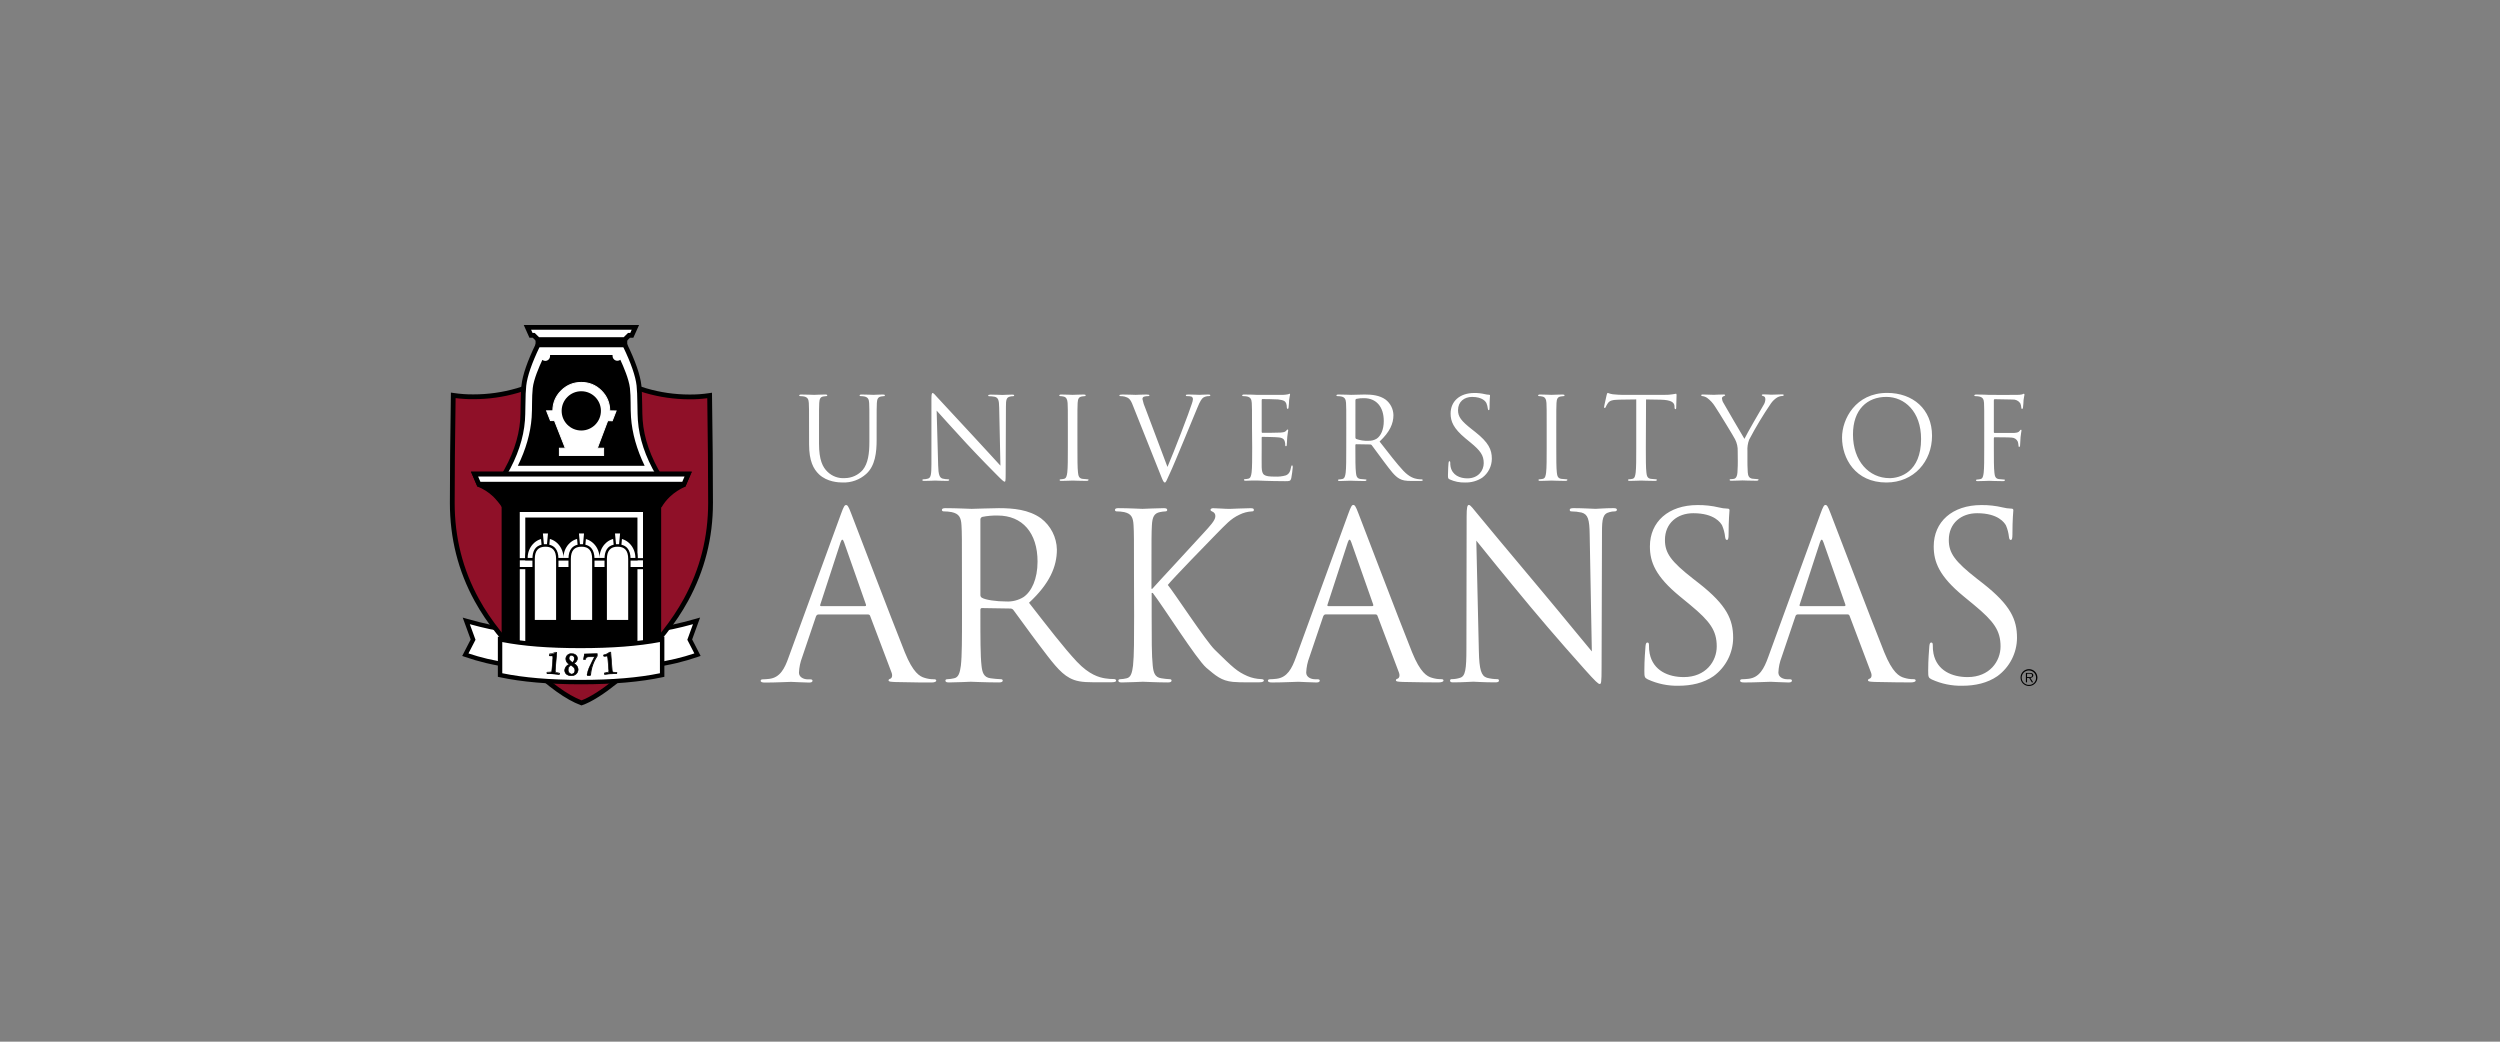 <svg fill="none" height="100" viewBox="0 0 240 100" width="240" xmlns="http://www.w3.org/2000/svg" xmlns:xlink="http://www.w3.org/1999/xlink"><rect x="0" y="0" width="240" height="100" fill="#808080" stroke="none"/><clipPath id="a"><rect height="100" rx="8" width="240"/></clipPath><clipPath id="b"><path d="m40.018 29.796h159.965v40.408h-159.965z"/></clipPath><g clip-path="url(#a)"><g clip-path="url(#b)"><path d="m80.734 49.338c.265-.731.353-.854.487-.854.134 0 .231.111.487.796.332.84 3.805 9.976 5.154 13.34.796 1.968 1.437 2.323 1.903 2.455.286.091.584.136.884.134.134 0 .231.021.231.132 0 .111-.198.178-.443.178-.332 0-1.947 0-3.472-.044-.42-.023-.664-.023-.664-.155 0-.09.067-.134.155-.157.134-.044.265-.242.134-.595l-2.058-5.443c-.027-.085-.109-.14-.198-.134h-4.767c-.111 0-.175.067-.231.178l-1.327 3.922c-.183.474-.287.976-.309 1.484 0 .441.461.641.84.641h.231c.155 0 .231.044.231.132 0 .134-.134.178-.332.178-.531 0-1.481-.067-1.726-.067-.245 0-1.46.067-2.499.067-.288 0-.42-.044-.42-.178 0-.088.088-.132.198-.132.155 0 .461-.023.641-.046 1.017-.132 1.46-.971 1.846-2.076zm2.307 8.848c.111 0 .111-.067.088-.155l-2.1-5.973q-.166-.498-.332 0l-1.947 5.973c-.044.111 0 .155.067.155zm9.305-2.986c0-3.461 0-4.072-.044-4.778-.044-.754-.231-1.107-.951-1.262-.248-.045-.5-.067-.752-.067-.088 0-.178-.044-.178-.132 0-.134.111-.178.355-.178.994 0 2.388.067 2.499.067.244 0 1.924-.067 2.612-.067 1.384 0 2.875.134 4.047.974.94.714 1.503 1.819 1.527 2.999 0 1.636-.692 3.274-2.676 5.11 1.813 2.323 3.318 4.291 4.601 5.662 1.195 1.262 2.146 1.504 2.699 1.594.285.046.574.068.863.067.111 0 .198.065.198.132 0 .134-.132.178-.531.178h-1.571c-1.239 0-1.79-.111-2.367-.42-.951-.51-1.726-1.594-2.986-3.253-.923-1.216-1.97-2.699-2.411-3.274-.071-.086-.177-.136-.288-.134l-2.72-.044c-.111 0-.155.067-.155.178v.544c0 2.125 0 3.871.108 4.801.067.641.201 1.128.863 1.216.331.047.663.077.997.09.132 0 .178.065.178.132 0 .111-.111.178-.355.178-1.216 0-2.609-.067-2.72-.067-.023 0-1.417.067-2.076.067-.242 0-.353-.044-.353-.178 0-.067.044-.132.178-.132.223-.008.445-.038.662-.09.443-.088.554-.575.644-1.216.108-.923.108-2.676.108-4.801zm1.772 1.924c-.004.111.056.214.155.265.332.198 1.35.353 2.321.353.584.032 1.163-.115 1.661-.42.773-.531 1.35-1.726 1.35-3.408 0-2.769-1.46-4.423-3.828-4.423-.498-.011-.995.034-1.484.132-.111.04-.182.148-.175.265zm14.745-1.924c0-3.461 0-4.072-.042-4.778-.042-.754-.21-1.107-.904-1.262-.236-.045-.475-.067-.715-.067-.083 0-.166-.044-.166-.132 0-.134.104-.178.335-.178.946 0 2.187.067 2.307.067.189 0 1.41-.067 2.039-.067.231 0 .337.044.337.178 0 .088-.085.132-.168.132-.177.007-.353.029-.526.067-.568.111-.736.487-.777 1.262-.042.706-.042 1.327-.042 4.778v1.327h.078c.358-.42 4.153-4.492 4.919-5.353.588-.644 1.135-1.218 1.135-1.594.025-.199-.088-.389-.275-.461-.104-.044-.189-.09-.189-.178 0-.088.106-.154.254-.154.42 0 1.071.067 1.576.067.104 0 1.49-.067 2.016-.067.231 0 .316.044.316.154 0 .111-.042.155-.21.155-.406.023-.804.129-1.167.311-.863.399-1.324.953-2.27 1.903-.526.531-4.183 4.291-4.614 4.845.547.641 3.655 5.396 4.517 6.229 1.765 1.726 2.123 2.076 3.131 2.522.414.174.855.271 1.304.288.148 0 .272.044.272.132 0 .088-.104.178-.461.178h-1.073c-.588 0-.987 0-1.449-.044-1.114-.111-1.64-.598-2.538-1.35-.946-.819-4.139-5.886-5.15-7.191h-.104v2.178c0 2.125 0 3.871.104 4.801.065.641.189 1.128.821 1.216.271.046.544.076.819.09.127 0 .168.065.168.132 0 .111-.106.178-.337.178-1.029 0-2.249-.067-2.418-.067s-1.384.067-2.016.067c-.231 0-.337-.044-.337-.178 0-.067.042-.132.168-.132.212-.008.424-.038.63-.09.422-.088.526-.575.611-1.216.104-.923.104-2.676.104-4.801zm20.566-5.862c.265-.731.353-.863.487-.863.134 0 .231.111.487.796.332.84 3.804 9.976 5.154 13.34.796 1.968 1.437 2.323 1.903 2.455.286.091.584.136.884.134.134 0 .231.021.231.132 0 .111-.198.178-.443.178-.332 0-1.947 0-3.461-.044-.42-.023-.664-.023-.664-.155 0-.09.067-.134.155-.157.134-.044.265-.242.134-.595l-2.058-5.443c-.027-.085-.109-.14-.198-.134h-4.778c-.111 0-.175.067-.231.178l-1.327 3.922c-.183.474-.287.976-.309 1.484 0 .441.461.641.84.641h.231c.155 0 .231.044.231.132 0 .134-.132.178-.332.178-.531 0-1.481-.067-1.726-.067-.244 0-1.46.067-2.499.067-.288 0-.42-.044-.42-.178 0-.088.088-.132.198-.132.155 0 .461-.023.641-.046 1.017-.132 1.46-.971 1.857-2.076zm2.307 8.848c.111 0 .111-.067.09-.155l-2.102-5.973q-.166-.498-.332 0l-1.947 5.973c-.044.111 0 .155.067.155zm26.454 7.035c-.309-.155-.332-.231-.332-.84 0-1.105.088-1.991.111-2.346.023-.231.067-.353.178-.353.111 0 .155.067.155.245-.007.274.016.548.067.817.332 1.638 1.79 2.256 3.274 2.256 2.123 0 3.163-1.525 3.163-2.942 0-1.527-.641-2.411-2.538-3.982l-1.001-.824c-2.346-1.924-2.877-3.295-2.877-4.799 0-2.353 1.77-3.968 4.58-3.968.693-.007 1.384.071 2.058.231.253.064.512.1.773.108.178 0 .231.046.231.157 0 .111-.088.84-.088 2.344 0 .353-.044.51-.155.51-.111 0-.155-.111-.178-.288-.04-.381-.137-.753-.288-1.105-.132-.245-.729-1.174-2.769-1.174-1.527 0-2.72.953-2.72 2.568 0 1.26.575 2.056 2.697 3.717l.621.484c2.609 2.058 3.23 3.431 3.23 5.2-.009 1.452-.707 2.814-1.88 3.671-.953.664-2.146.923-3.341.923-1.023.026-2.039-.182-2.969-.609zm16.567-15.883c.266-.731.356-.863.487-.863.132 0 .231.111.487.796.332.84 3.805 9.976 5.154 13.34.798 1.968 1.44 2.323 1.904 2.455.286.091.585.136.886.134.131 0 .23.021.23.132 0 .111-.198.178-.44.178-.333 0-1.948 0-3.475-.044-.42-.023-.662-.023-.662-.155 0-.09.064-.134.154-.157.132-.044.266-.242.132-.595l-2.056-5.443c-.029-.085-.111-.14-.2-.134h-4.765c-.109-.003-.206.071-.231.178l-1.327 3.922c-.184.474-.29.975-.311 1.484 0 .441.461.641.84.641h.231c.157 0 .231.044.231.132 0 .134-.132.178-.33.178-.533 0-1.484-.067-1.726-.067-.242 0-1.46.067-2.501.067-.288 0-.42-.044-.42-.178 0-.088.088-.132.198-.132.214-.005.428-.02.641-.046 1.017-.132 1.46-.971 1.859-2.076zm2.308 8.848c.108 0 .108-.067.087-.155l-2.102-5.973q-.166-.498-.332 0l-1.947 5.973c-.044.111 0 .155.067.155zm8.372 7.035c-.309-.155-.332-.231-.332-.84 0-1.105.09-1.991.111-2.346.023-.231.067-.353.177-.353.111 0 .155.067.155.245-.007.274.016.548.067.817.332 1.638 1.79 2.256 3.274 2.256 2.122 0 3.163-1.525 3.163-2.942 0-1.527-.642-2.411-2.538-3.982l-1.001-.824c-2.347-1.924-2.877-3.295-2.877-4.799 0-2.353 1.769-3.968 4.579-3.968.693-.007 1.384.071 2.058.231.254.064.514.1.776.108.175 0 .23.046.23.157 0 .111-.087.84-.087 2.344 0 .353-.044.51-.155.51s-.155-.111-.178-.288c-.04-.381-.136-.753-.286-1.105-.134-.245-.731-1.174-2.768-1.174-1.528 0-2.72.953-2.72 2.568 0 1.26.574 2.056 2.697 3.717l.62.484c2.61 2.058 3.23 3.431 3.23 5.2-.009 1.452-.707 2.814-1.88 3.671-.953.664-2.146.923-3.341.923-1.025.027-2.042-.181-2.974-.609zm-43.467-2.723c.039 1.816.231 2.39.775 2.568.325.086.66.131.997.132.099 0 .159.044.159.134 0 .132-.12.175-.358.175-1.135 0-1.931-.065-2.111-.065-.18 0-1.015.065-1.91.065-.201 0-.318-.021-.318-.175 0-.09.06-.134.159-.134.277 0.0.552-.044.814-.132.498-.157.598-.798.598-2.81l.021-12.676c0-.863.06-1.107.219-1.107s.498.487.692.708c.298.376 3.265 3.938 6.331 7.588 1.97 2.344 4.153 5.043 4.778 5.768l-.208-11.231c-.021-1.44-.159-1.927-.777-2.102-.321-.071-.648-.108-.976-.111-.139 0-.159-.067-.159-.155 0-.134.159-.157.399-.157.895 0 1.846.067 2.076.067s.877-.067 1.693-.067c.219 0 .358.023.358.157 0 .088-.078.155-.219.155-.162-.002-.323.02-.477.067-.658.155-.736.641-.736 1.968l-.039 12.964c0 1.458-.042 1.569-.18 1.569s-.399-.231-1.454-1.414c-.219-.231-3.085-3.461-5.196-5.999-2.307-2.769-4.559-5.551-5.196-6.349zm-64.301-21.443c0-1.712 0-2.019-.023-2.369-.023-.351-.108-.549-.461-.625-.123-.023-.248-.034-.374-.032-.044 0-.088-.023-.088-.067s.055-.088.175-.088c.494 0 1.154.032 1.262.032.108 0 .748-.035 1.08-.035.12 0 .175.023.175.088s-.044.067-.088.067c-.092.002-.184.013-.275.032-.295.044-.383.231-.406.625-.021.351-.021.658-.021 2.369v1.534c0 1.58.351 2.261.821 2.711.441.428 1.044.647 1.657.602.661-.004 1.289-.291 1.723-.789.503-.625.634-1.557.634-2.688v-1.368c0-1.712 0-2.019-.021-2.369-.021-.351-.111-.549-.461-.625-.122-.023-.247-.034-.371-.032-.044 0-.088-.023-.088-.067s.053-.088.175-.088c.494 0 1.096.032 1.154.032s.591-.032.923-.032c.12 0 .175.023.175.088s-.044.067-.088.067c-.092.002-.184.013-.275.032-.295.065-.383.231-.406.625-.021.351-.021.658-.021 2.369v1.172c0 1.186-.132 2.501-1.011 3.281-.62.552-1.429.844-2.259.812-.374 0-1.481-.044-2.259-.78-.538-.514-.955-1.283-.955-2.884zm12.394 3.62c.021.897.132 1.184.427 1.271.18.043.364.066.549.067.055 0 .088.021.088.065 0 .044-.067.088-.198.088-.625 0-1.064-.032-1.154-.032s-.558.032-1.052.032c-.111 0-.175 0-.175-.088 0-.044.032-.065.088-.065.152-0.0.304-.023.45-.067.275-.076.33-.395.33-1.384v-6.285c0-.427.035-.549.122-.549s.272.231.383.353c.164.185 1.8 1.952 3.488 3.761 1.087 1.154 2.282 2.501 2.632 2.863l-.12-5.572c-.011-.713-.088-.955-.429-1.043-.177-.034-.357-.052-.538-.053-.076 0-.088-.035-.088-.078 0-.044.088-.076.231-.076.494 0 1.022.032 1.142.032s.482-.032.923-.032c.12 0 .198.012.198.076 0 .065-.046.078-.122.078-.089-.001-.177.01-.263.032-.362.076-.406.318-.406.976l-.025 6.419c0 .724-.023.78-.099.78-.076 0-.231-.122-.801-.704-.12-.108-1.7-1.721-2.863-2.972-1.274-1.384-2.513-2.752-2.863-3.149zm13.37-1.689c0 1.052 0 1.917.055 2.379.032.318.099.561.427.604.155.021.395.044.494.044.099 0 .088.032.088.065s-.055.088-.175.088c-.605 0-1.294-.032-1.35-.032s-.745.032-1.075.032c-.12 0-.175-.021-.175-.088 0-.032.023-.065.088-.065.111-.004.222-.019.33-.044.219-.044.275-.286.318-.604.055-.461.055-1.327.055-2.379v-1.931c0-1.712 0-2.019-.023-2.369-.023-.351-.132-.561-.374-.614-.111-.029-.225-.044-.339-.044-.044 0-.088-.023-.088-.067s.055-.088.175-.088c.362 0 1.052.032 1.107.032s.745-.032 1.075-.032c.12 0 .175.023.175.088s-.044.067-.088.067c-.092.002-.184.013-.275.032-.295.053-.383.231-.406.625-.021.351-.021.658-.021 2.369zm8.643 1.841c.637-1.47 2.106-5.306 2.346-6.086.052-.134.085-.275.099-.418.006-.105-.05-.203-.143-.251-.135-.036-.275-.05-.415-.044-.067 0-.122 0-.122-.067s.067-.088.231-.088c.438 0 .944.032 1.075.032.065 0 .538-.032.856-.032.12 0 .187.023.187.076 0 .053-.044.078-.134.078-.184-.005-.366.04-.526.132-.141.097-.307.284-.602 1.029-.12.309-.669 1.615-1.23 2.974-.669 1.601-1.154 2.785-1.414 3.325-.307.658-.351.833-.461.833-.111 0-.185-.155-.395-.692l-2.676-6.712c-.231-.616-.406-.736-.789-.844-.137-.032-.277-.046-.418-.044-.065 0-.088-.035-.088-.078s.111-.076.286-.076c.526 0 1.154.032 1.283.032s.605-.032 1.02-.032c.198 0 .298.023.298.076 0 .053-.035.078-.111.078-.14-.005-.281.012-.415.053-.093.038-.15.131-.143.231.063.318.162.628.295.923zm8.117-3.772c0-1.712 0-2.019-.023-2.369-.023-.351-.108-.549-.461-.625-.123-.023-.248-.034-.374-.032-.044 0-.088-.023-.088-.067s.055-.088.175-.088c.254 0 .549 0 .789.012l.45.021h2.513c.159-.006.317-.025.473-.055.053 0 .097-.055.152-.055.055 0 .044.044.044.099s-.055.208-.088.514c0 .111-.032.593-.055.724 0 .055-.032.12-.076.12-.044 0-.088-.055-.088-.143 0-.134-.021-.267-.065-.395-.079-.175-.187-.307-.78-.371-.187-.023-1.384-.035-1.502-.035-.044 0-.067.035-.067.111v3.018c0 .076.011.111.067.111.141 0 1.49 0 1.742-.023s.418-.044.517-.152c.099-.108.12-.143.164-.143.044 0 .055.021.055.088 0 .067-.055.251-.088.614-.021.219-.044.625-.044.692s0 .21-.076.21-.076-.044-.076-.099c.005-.122-.01-.245-.046-.362-.044-.155-.141-.339-.57-.383-.295-.035-1.384-.055-1.569-.055-.044-.005-.081.032-.076.076v.967c0 .371-.012 1.645 0 1.876.032.754.198.897 1.274.897.355.019.711-.021 1.052-.12.286-.12.418-.339.494-.789.021-.122.044-.166.099-.166.055 0 .065.088.065.166-.03.357-.077.712-.143 1.064-.076.284-.164.284-.591.284-.824 0-1.426-.021-1.846-.032s-.692-.032-.856-.032h-.438c-.231 0-.461.021-.637.021-.12 0-.175-.021-.175-.088 0-.032.023-.065.088-.065.111-.004.222-.019.33-.044.219-.044.275-.286.318-.604.055-.461.055-1.327.055-2.379zm9.049 0c0-1.712 0-2.019-.023-2.369-.023-.351-.111-.549-.462-.625-.123-.023-.248-.034-.374-.032-.044 0-.088-.023-.088-.067s.055-.088.175-.088c.494 0 1.186.032 1.239.032.122 0 .955-.032 1.294-.032.692 0 1.426.067 2.007.482.468.356.747.905.759 1.493 0 .812-.341 1.615-1.329 2.538.9 1.154 1.645 2.127 2.282 2.808.593.625 1.064.745 1.338.789.142.024.285.035.429.035.053 0 .097.032.097.065 0 .067-.065.088-.263.088h-.789c-.616 0-.888-.053-1.174-.208-.473-.251-.856-.789-1.481-1.615-.462-.604-.976-1.338-1.195-1.615-.035-.043-.088-.067-.143-.065l-1.35-.023c-.055 0-.076.032-.076.088v.265c0 1.052 0 1.917.055 2.379.032.318.097.561.427.604.155.021.395.044.494.044s.088.032.088.065-.055.088-.175.088c-.602 0-1.294-.032-1.35-.032q-.692.032-1.031.032c-.12 0-.175-.021-.175-.088 0-.032.023-.065.088-.065.111-.004.222-.019.33-.044.219-.044.275-.286.318-.604.055-.461.055-1.327.055-2.379zm.877.953c-.003.055.027.106.076.132.369.133.761.193 1.154.175.289.017.577-.056.824-.208.383-.263.669-.856.669-1.689 0-1.37-.724-2.194-1.897-2.194-.247-.006-.494.016-.736.067-.056.019-.092.073-.088.132zm9.049 4.014c-.155-.076-.164-.12-.164-.415 0-.549.044-.987.053-1.154.012-.122.035-.175.088-.175s.078.032.078.12c-.003.136.008.272.032.406.164.812.888 1.119 1.615 1.119 1.052 0 1.567-.757 1.567-1.458 0-.757-.316-1.197-1.26-1.975l-.494-.406c-1.154-.955-1.426-1.633-1.426-2.381 0-1.174.877-1.975 2.27-1.975.343-.005.686.032 1.02.111.125.032.254.051.383.055.088 0 .111.021.111.076 0 .055-.044.418-.044 1.154 0 .175-.021.251-.076.251-.055 0-.079-.053-.09-.143-.019-.188-.067-.373-.141-.547-.067-.122-.362-.581-1.37-.581-.757 0-1.35.461-1.35 1.271 0 .625.284 1.02 1.338 1.846l.307.242c1.294 1.02 1.601 1.7 1.601 2.577-.003.719-.345 1.394-.923 1.82-.492.319-1.07.48-1.657.461-.506.014-1.009-.088-1.47-.3zm10.235-3.036c0 1.052 0 1.917.053 2.379.032.318.099.561.429.604.152.021.395.044.494.044s.088.032.088.065-.055.088-.175.088c-.605 0-1.294-.032-1.35-.032s-.748.032-1.075.032c-.12 0-.175-.021-.175-.088 0-.032.021-.065.088-.065.11-.004.22-.019.328-.044.231-.044.275-.286.318-.604.055-.461.055-1.327.055-2.379v-1.931c0-1.712 0-2.019-.021-2.369-.021-.351-.132-.561-.374-.614-.111-.029-.225-.044-.339-.044-.044 0-.09-.023-.09-.067s.055-.088.175-.088c.362 0 1.054.032 1.11.032.055 0 .745-.032 1.075-.032.12 0 .175.023.175.088s-.044.067-.088.067c-.092.002-.184.013-.275.032-.298.053-.385.231-.406.625-.021.351-.021.658-.021 2.369zm8.596 0c0 1.052 0 1.917.055 2.379.032.318.099.561.429.604.152.021.395.044.494.044.065 0 .088.032.088.065s-.055.088-.178.088c-.602 0-1.292-.032-1.347-.032s-.748.032-1.075.032c-.12 0-.175-.021-.175-.088 0-.032.021-.065.088-.065.11-.004.22-.019.328-.044.231-.044.275-.286.318-.604.055-.461.055-1.327.055-2.379v-4.642l-1.615.023c-.678.012-.941.088-1.117.351-.074.106-.137.22-.187.339-.032.09-.067.111-.111.111-.044 0-.055-.032-.055-.099 0-.108.231-1.052.242-1.14.011-.088.065-.21.111-.21.154.064.317.109.482.132.316.035.734.055.865.055h4.114c.261.006.522-.013.78-.055.164-.021.263-.053.307-.053.044 0 .055.065.055.132 0 .328-.035 1.084-.035 1.207s-.032.141-.076.141c-.044 0-.076-.032-.088-.185v-.122c-.032-.328-.295-.581-1.347-.602l-1.384-.023zm8.82.339c.017-.4-.07-.798-.254-1.154-.076-.175-1.546-2.589-1.931-3.161-.196-.314-.449-.588-.745-.81-.137-.095-.296-.155-.461-.175-.055 0-.111-.023-.111-.078 0-.055.044-.076.143-.076.208 0 1.031.032 1.087.032s.491-.032.923-.032c.12 0 .143.032.143.076 0 .044-.067.055-.166.099-.08.034-.135.109-.141.196.011.152.059.3.141.429.178.318 1.823 3.147 2.019 3.461.21-.461 1.603-2.863 1.823-3.23.112-.166.176-.36.185-.561 0-.152-.044-.275-.175-.307-.132-.032-.164-.055-.164-.108s.065-.067.175-.067c.286 0 .637.032.724.032.088 0 .856-.032 1.064-.032.076 0 .143.023.143.067s-.055.088-.143.088c-.178.007-.352.06-.505.152-.229.147-.426.338-.581.561-.765 1.121-1.464 2.285-2.095 3.486-.132.35-.188.725-.164 1.098v.944c0 .175 0 .634.032 1.096.023.318.12.561.45.604.155.021.395.044.494.044s.088.032.088.065-.055.088-.175.088c-.602 0-1.294-.032-1.35-.032s-.745.032-1.075.032c-.12 0-.175-.021-.175-.088 0-.032.023-.065.088-.065.109-0.0.218-.01.325-.03.219-.044.318-.286.339-.604.035-.461.035-.923.035-1.096zm14.346-5.606c2.467 0 4.31 1.557 4.31 4.114 0 2.457-1.733 4.487-4.383 4.487-3 0-4.257-2.337-4.257-4.312 0-1.777 1.301-4.289 4.33-4.289zm.231 8.184c.985 0 3.027-.57 3.027-3.763 0-2.632-1.59-4.038-3.336-4.038-1.83 0-3.202 1.207-3.202 3.608 0 2.547 1.536 4.192 3.511 4.192zm9.09-4.847c0-1.712 0-2.019-.02-2.369-.021-.351-.111-.549-.473-.625-.123-.023-.247-.034-.372-.032-.044 0-.088-.023-.088-.067s.056-.088.176-.088c.251 0 .547 0 .789.012l.45.021c.23.012 2.445 0 2.699 0 .162.002.324-.014.482-.046.065-.021.109-.065.153-.065.043 0 .067.044.067.099s-.056.208-.088.514c0 .111-.032.593-.056.724 0 .055-.032.12-.087.12-.056 0-.076-.055-.076-.132-.007-.143-.041-.284-.1-.415-.169-.24-.452-.374-.745-.353l-1.691-.032c-.065 0-.097.032-.097.12v3.02c0 .065 0 .097.076.097h1.897c.265-.023.406-.055.505-.198.044-.053.079-.108.122-.108.044 0 .053.032.053.088s-.053.251-.087.614c-.021.219-.044.658-.044.734 0 .076 0 .21-.076.21s-.076-.044-.076-.099c-.009-.134-.031-.266-.067-.395-.101-.228-.321-.381-.57-.395-.275-.032-1.47-.032-1.657-.032-.055 0-.076.021-.076.097v.934c0 1.052 0 1.917.056 2.379.032.318.096.561.426.604.155.021.395.044.494.044s.088.032.088.065-.056.088-.176.088c-.604 0-1.294-.032-1.349-.032-.056 0-.745.032-1.075.032-.12 0-.176-.021-.176-.088 0-.032.023-.065.088-.065.111-.004.221-.019.33-.044.231-.044.274-.286.318-.604.053-.461.053-1.327.053-2.379z" fill="#fff"/><path d="m62.294 63.928q1.444-.201 2.619-.48 1.043-.249 2.046-.598l-.745-1.447.653-1.797q-1.244.355-2.337.588c-.732.151-1.471.263-2.215.337zm-12.957 0q-1.447-.201-2.619-.48-1.045-.249-2.046-.598l.745-1.447-.655-1.797q1.244.355 2.337.588c.733.151 1.473.263 2.217.337z" fill="#fff"/><path d="m49.551 64.172-.022-3.641-.001-.191-.19-.019q-1.106-.109-2.194-.333-1.086-.232-2.323-.585l-.4-.114.766 2.101-.815 1.581.231.08q1.011.352 2.067.604 1.182.282 2.639.484zm12.553-3.833-.001.191-.022 3.641.243-.034q1.454-.202 2.639-.484 1.053-.252 2.067-.604l.231-.08-.815-1.582.763-2.101-.4.114q-1.237.353-2.323.585-1.086.224-2.192.333zm-12.999.384q-1.032-.111-2.05-.321-.923-.197-1.952-.48l.545 1.496-.675 1.311q.88.295 1.794.513 1.063.253 2.356.442zm13.421-0-.018 2.96q1.291-.188 2.356-.442.912-.218 1.794-.513l-.675-1.31.543-1.496q-1.029.283-1.952.48-1.017.21-2.048.321z" fill="#000" fill-rule="evenodd"/><path d="m55.819 33.287q2.865 3.23 6.165 4.211c1.365.4 2.779.603 4.201.604.649.007 1.297-.039 1.938-.136q.09 5.999.09 10.315c0 7.362-3.855 12.251-7.286 15.527-3.041 2.902-4.757 3.555-5.104 3.668q-2.053-.754-5.115-3.68c-3.431-3.276-7.291-8.047-7.291-15.527q0-4.229.095-10.315c.641.097 1.289.143 1.938.136 1.421.002 2.836-.197 4.201-.593q3.299-.974 6.167-4.211z" fill="#8f1028"/><path d="m49.588 37.277-.001 0q-2.026.587-4.139.584-.956.01-1.901-.134l-.26-.039-.004.263q-.095 6.088-.095 10.319 0 5.105 2.387 9.45 1.724 3.139 4.974 6.243 3.096 2.958 5.194 3.729l.075.028.076-.025q.641-.209 1.593-.812 1.639-1.039 3.598-2.908 3.219-3.074 4.973-6.287 2.385-4.37 2.385-9.406 0-4.318-.09-10.319l-.004-.263-.26.04q-.945.144-1.903.134-2.111-.002-4.136-.595-3.236-.962-6.058-4.143l-.172-.194-.172.194q-2.824 3.187-6.059 4.142zm-4.135 1.043q2.173.004 4.263-.602l.001-0q3.264-.963 6.102-4.087 2.836 3.117 6.099 4.087 2.09.612 4.267.614.86.009 1.712-.102.086 5.831.086 10.052 0 4.919-2.328 9.186-1.72 3.151-4.887 6.175-1.925 1.838-3.527 2.852-.847.536-1.415.738-1.99-.764-4.96-3.602-3.199-3.055-4.889-6.132-2.33-4.242-2.33-9.229 0-4.137.091-10.052.853.111 1.715.102z" fill="#000" fill-rule="evenodd"/><path d="m48.156 48.473h15.315v14.36h-15.315z" fill="#000"/><path d="m48.225 45.856q1.74-2.822 1.943-5.519c.078-1.073 0-2.261.125-3.338q.159-1.437 1.366-3.922h8.315q1.207 2.478 1.368 3.922c.12 1.077.046 2.266.125 3.338q.194 2.697 1.933 5.519z" fill="#fff"/><path d="m47.813 46.085h15.997l-.216-.35q-1.71-2.774-1.9-5.415-.034-.465-.044-1.451-.013-1.282-.081-1.896-.166-1.484-1.39-3.997l-.063-.129h-8.602l-.063.129q-1.224 2.52-1.387 3.996-.072.619-.083 1.911-.009.976-.042 1.436-.199 2.641-1.909 5.415zm15.18-.459h-14.363q1.571-2.687 1.766-5.272.035-.476.044-1.467.011-1.268.08-1.863.151-1.362 1.282-3.719h8.027q1.131 2.351 1.284 3.718.066.591.079 1.85.01 1.0.045 1.48.186 2.585 1.757 5.272z" fill="#000" fill-rule="evenodd"/><path d="m50.164 49.421h11.298v14.948h-11.298z" fill="#000"/><path d="m61.195 49.686v14.417h-10.768v-14.417zm.533-.531h-11.831v15.479h11.831z" fill="#fff"/><path d="m51.537 33.203v-.724h8.56v.727z" fill="#000"/><path d="m59.974 32.6v.487h-8.322v-.485h8.322m.231-.231h-8.79v.964h8.8v-.976z" fill="#000"/><path d="m60.73 32.312.376-.834.076-.169h-10.734l.449 1.004h.294l.418.408h8.42l.411-.408zm-.155-.24.236-.524h-9.993l.234.524 9.523-0zm-.476.24h-8.565l8.396.168.169-.168z" fill="#000" fill-rule="evenodd"/><path d="m48.245 48.633c-.25-.363-.533-.703-.844-1.015-.438-.415-.951-.744-1.511-.969l-.565-1.283h20.972l-.551 1.285c-.544.232-1.043.559-1.474.964-.311.297-.581.634-.805 1.001z" fill="#000"/><path d="m66.18 45.442-.494 1.154c-.543.235-1.042.563-1.472.969-.303.292-.57.621-.794.978l-15.135.016c-.25-.357-.531-.691-.84-.999-.437-.416-.948-.746-1.507-.974l-.491-1.154h20.732m.231-.152h-21.196l.609 1.419c.561.222 1.076.549 1.516.962.321.322.61.674.863 1.052l15.308-.016c.22-.378.493-.723.812-1.022.433-.405.934-.73 1.479-.962l.609-1.419z" fill="#000"/><path d="m49.797 53.694h12.034v.854h-12.034z" fill="#fff"/><path d="m61.726 53.79v.641h-11.824v-.641zm.212-.21h-12.246v1.064h12.244v-1.064zm-1.361-13.515c-.065-.902 0-1.903-.104-2.81-.095-.849-.623-2.076-.923-2.718-.138.108-.325.128-.483.052-.158-.076-.259-.235-.262-.41-.004-.032-.004-.065 0-.097h-6.001c.003.035.003.069 0 .104 0 .255-.207.461-.461.461-.101-0-.198-.034-.277-.097-.309.655-.831 1.862-.923 2.709-.102.907-.039 1.908-.104 2.81q-.166 2.275-1.327 4.651h12.175q-1.147-2.381-1.31-4.656z" fill="#000"/><path d="m58.535 39.443c0-1.507-1.222-2.729-2.729-2.729-1.507 0-2.729 1.222-2.729 2.729h-.6l.369.937h.385l1.045 2.651h-.572v.692h4.245v-.692h-.607l.997-2.637h.436l.369-.941z" fill="#fff"/><path d="m58.807 40.439.405-1.033-.067-.001-.564-.009q-.016-1.12-.813-1.917-.813-.813-1.963-.813-1.15 0-1.963.813-.797.797-.813 1.916h-.622l.406 1.029h.385l1.009 2.559h-.551v.784h4.337v-.784h-.586l.962-2.545zm.27-.942-.333.85h-.436l-1.032 2.729h.627v.6h-4.153v-.6h.594l-1.082-2.743h-.385l-.333-.844h.578l0-.046q-0-1.111.786-1.897.786-.786 1.897-.786 1.111-0 1.897.786.786.786.786 1.897v.045z" fill="#fff" fill-rule="evenodd"/><path d="m57.688 39.442c.001 1.042-.843 1.887-1.884 1.887-1.042 0-1.886-.844-1.886-1.886 0-1.042.846-1.885 1.887-1.884 1.04-0 1.883.843 1.883 1.883z" fill="#000"/><path d="m50.633 31.428.341.764h.263l.415.408h8.322l.411-.408h.268l.344-.764z" fill="#fff"/><path d="m60.801 32.421.55-1.223h-.355-10.718l.547 1.223h.318l.415.408h8.511l.411-.408zm-.16-.764-.137.305h-.214l-.411.408h-8.133l-.415-.408h-.208l-.136-.305z" fill="#000" fill-rule="evenodd"/><path d="m45.977 46.481-.413-.962h20.502l-.413.962z" fill="#fff"/><path d="m65.716 45.747-.217.505h-19.38l-.217-.505h19.807m.692-.461h-21.187l.609 1.419h19.978l.609-1.419z" fill="#000"/><path d="m50.539 53.682v-.122c0-1.096.824-1.991 1.846-1.991.788.024 1.474.546 1.707 1.299.208-.785.919-1.331 1.73-1.331.812 0 1.522.546 1.73 1.331.236-.758.93-1.28 1.723-1.297 1.013 0 1.846.893 1.846 1.991v.113z" fill="#fff"/><path d="m55.821 51.691c.951 0 1.733.84 1.733 1.869 0-1.036.771-1.876 1.723-1.876s1.721.84 1.721 1.878h-10.343c0-1.036.771-1.876 1.721-1.876.951 0 1.717.844 1.717 1.873 0-1.036.771-1.876 1.721-1.876m0-.231c-.742.014-1.411.452-1.721 1.126-.314-.671-.983-1.104-1.723-1.117-1.075 0-1.95.944-1.95 2.104v.231h10.795v-.231c0-1.154-.874-2.106-1.95-2.106-.737.018-1.4.451-1.712 1.119-.313-.671-.981-1.104-1.721-1.117z" fill="#000"/><path d="m51.227 59.63v-5.966q0-1.294 1.137-1.294 1.137 0 1.135 1.294v5.966zm1.389-7.27h-.505l-.115-1.262h.736zm2.072 7.27v-5.966q0-1.294 1.137-1.294 1.137 0 1.135 1.294v5.966zm1.389-7.27h-.505l-.115-1.262h.736zm2.072 7.27v-5.966q0-1.294 1.137-1.294 1.137 0 1.135 1.294v5.966zm1.389-7.27h-.505l-.115-1.262h.736z" fill="#fff"/><path d="m52.736 52.293.108-1.185.011-.125h-.986l.12 1.309q-.877.192-.877 1.371v6.081h2.501v-6.08q.001-.69-.311-1.046-.214-.244-.566-.324zm-.225-.048.094-1.034h-.486l.094 1.034zm3.686.048.108-1.185.011-.125h-.986l.12 1.31q-.35.08-.564.323-.313.356-.313 1.046v6.081h2.501v-6.08q.001-.69-.311-1.046-.214-.244-.566-.324zm-.225-.048.094-1.034h-.486l.094 1.034zm3.686.048.108-1.185.011-.125h-.986l.12 1.309q-.877.192-.877 1.371v6.081h2.501v-6.08q.001-.69-.311-1.046-.214-.244-.566-.324zm-.225-.048.094-1.034h-.486l.094 1.034zm-6.048 7.27v-5.852q.001-.604-.254-.895-.25-.285-.767-.285-.517 0-.767.285-.256.291-.256.895v5.852zm3.461 0v-5.852q.001-.604-.254-.895-.25-.285-.767-.285-.517 0-.767.285-.256.291-.256.895v5.852zm3.461 0v-5.852q.001-.604-.254-.895-.25-.285-.767-.285-1.023 0-1.023 1.18v5.852z" fill="#000" fill-rule="evenodd"/><path d="m48.006 61.377v3.426q3.147.678 7.782.678 4.635 0 7.777-.678v-3.426q-3.128.632-7.844.632-4.716 0-7.715-.632z" fill="#fff"/><g fill="#000"><path d="m63.523 61.169q-3.108.628-7.802.628-4.694 0-7.671-.628l-.256-.054v3.859l.168.036q3.169.683 7.827.683 4.658 0 7.822-.683l.168-.036v-3.857zm-15.305.468q2.963.585 7.503.585 4.548 0 7.632-.587v2.996q-3.076.638-7.565.638-4.49 0-7.57-.638z" fill-rule="evenodd"/><path d="m53.667 64.765-.217-.028c-.09-.012-.215-.023-.291-.028h-.03c-.072 0-.281-.021-.383-.023h-.191c-.035 0-.053-.016-.051-.044v-.081l.035-.018h.102c.231 0 .284-.028.298-.044.014-.016.039-.102.046-.208l.076-.939c.02-.118.02-.239 0-.358 0-.018-.035-.03-.072-.03h-.215c-.048-.03-.048-.074-.044-.122v-.023h.023c.171-.006.339-.05.491-.127l.03-.014c.024-.015.051-.024.078-.028h.09l-.134 1.657c-.018.077-.012.157.016.231.035.051.231.085.305.095h.072v.118l-.037.012z"/><path d="m53.351 62.666h.055l-.129 1.615c-.019.081-.011.166.021.242.048.078.337.106.369.115v.055q0 .014-.012.014l-.215-.028c-.102-.014-.254-.028-.321-.032-.067-.005-.281-.023-.383-.025h-.208v-.072q0-.014.014-.016h.097c.111 0 .279 0 .321-.053.042-.053.044-.106.053-.231l.076-.939c.017-.124.013-.249-.014-.371-.012-.03-.048-.046-.097-.046h-.212c-.018-.016-.018-.044-.016-.092.175-.007.346-.051.503-.129.03-.017.062-.03.095-.039m0-.058c-.033.004-.064.015-.092.032l-.025.014c-.151.076-.316.118-.485.125l-.042.042v.046c-.013.05 0.0.103.035.141l.016.014h.231c.016-.006.034-.006.051 0 .02.114.02.23 0 .344l-.076.939c.004.065-.009.13-.037.189q-.048.035-.279.035h-.104c-.036.002-.063.031-.065.067v.058c-.004.038.024.071.062.074h.208c.104 0 .321.021.383.025h.037c.074 0 .198.016.284.03l.217.025c.038.004.072-.024.076-.062v-.108l-.053-.018c-.018-.006-.037-.009-.055-.012-.231-.035-.272-.067-.281-.081-.024-.067-.029-.139-.014-.208l.129-1.627v-.06h-.113zm1.493 2.289c-.397 0-.639-.219-.632-.544.03-.253.201-.468.441-.554-.197-.098-.324-.297-.33-.517.003-.303.27-.535.57-.496.284 0 .561.157.554.461-.029.203-.161.377-.348.461.249.162.413.332.406.602-.014.336-.299.595-.634.577zm-.044-1.011c-.162.082-.264.25-.261.431-.025.207.119.397.325.429.192-.003.34-.169.323-.36.007-.238-.157-.36-.388-.508zm.072-.953c-.168 0-.231.18-.245.277 0 .178.168.3.321.411.121-.083.192-.22.189-.367.028-.168-.098-.322-.268-.328v-.028z"/><path d="m54.892 62.775h.021c.27 0 .508.159.501.436-.033.211-.178.388-.378.461.268.166.443.33.438.607-.017.319-.288.564-.607.549h-.018c-.344 0-.614-.178-.604-.514.033-.261.221-.477.475-.544-.185-.122-.376-.258-.369-.528.007-.285.26-.5.542-.461m.069.851c.135-.089.217-.24.217-.401.031-.185-.11-.355-.298-.358-.156.015-.275.147-.275.305 0 .203.203.339.362.461m-.085 1.112c.204-.01.36-.186.344-.39 0-.258-.187-.39-.418-.533-.179.084-.292.264-.291.461-.029.225.13.432.355.461m.016-2.021c-.315-.038-.594.204-.6.521.002.214.117.41.302.517-.226.1-.382.313-.408.558 0 .341.245.563.66.572h.021c.349.012.643-.256.664-.604-.006-.256-.152-.487-.381-.602.177-.091.297-.264.321-.461-.007-.296-.264-.523-.558-.494zm.067.835c-.145-.104-.305-.231-.302-.381 0-.085.069-.247.217-.247.155.005.27.144.247.298.002.13-.058.252-.162.33zm-.083 1.186v-.058c-.189-.033-.32-.208-.298-.399-.003-.165.086-.319.231-.399.231.141.367.254.362.461.017.173-.113.325-.286.335v.058zm1.613.115c-.043.006-.088-.005-.122-.032-.015-.018-.022-.041-.021-.065.062-.33.174-.648.332-.944.088-.189.272-.572.395-.775h-.418c-.119-.01-.24.005-.353.044-.04.025-.067.065-.076.111-.005.022-.012.044-.021.065-.016.046-.067.048-.134.048h-.035l-.016-.035.081-.498 1.223-.032v.191c-.364.54-.585 1.164-.641 1.813 0 .076-.065.092-.175.095z"/><path d="m57.289 62.788v.162c-.367.538-.588 1.162-.641 1.811 0 .046-.028.065-.148.067h-.023c-.092 0-.115-.021-.113-.067.061-.327.172-.642.33-.934.127-.276.269-.546.425-.808h-.461c-.125-.01-.25.008-.367.051-.088.067-.072.097-.106.187-.014.032-.055.03-.132.032l.078-.475 1.17-.03m.055-.06h-.058l-1.17.03h-.048v.048l-.078.475v.069h.09c.072 0 .136 0 .162-.069.008-.022.015-.044.021-.067.009-.039.033-.073.067-.095.103-.032.211-.045.318-.039h.383c-.122.212-.288.558-.369.731-.161.3-.274.623-.335.957-.003.031.007.062.028.085.04.033.092.048.143.042h.023c.076 0 .201 0 .205-.122.053-.637.27-1.25.63-1.779v-.256zm.671 2.035v-.118l.035-.023h.051c.074 0 .302-.046.335-.097s.021-.108 0-.215l-.074-.939c-.004-.12-.026-.238-.067-.351-.013-.015-.033-.023-.053-.021h-.023l-.12.021-.099.002c-.053-.023-.06-.065-.065-.113v-.023h.023c.167-.034.324-.103.461-.203l.025-.018c.022-.02.049-.035.078-.042h.085l.134 1.657c0 .115.021.185.051.215.03.03.088.048.302.048h.085l.016.032v.085l-.037.016h-.217c-.092 0-.231.012-.298.016h-.072c-.092 0-.249.023-.332.035l-.145.018h-.065z"/><path d="m58.599 62.644.132 1.629c0 .122.021.196.06.231.039.035.231.055.321.055h.067v.072h-.217c-.102 0-.254.014-.321.018s-.281.023-.383.039c-.025 0-.134.016-.205.025v-.058-.016c0-.002.355-.042.404-.12.03-.044.025-.113.016-.231l-.076-.939c-.002-.125-.026-.248-.072-.365-.018-.023-.047-.035-.076-.032h-.03c-.06 0-.132.023-.21.037-.021 0-.025-.039-.03-.088.171-.035.333-.106.475-.208.028-.018.065-.053.088-.055h.058m.053-.06h-.115c-.035.007-.067.024-.092.048l-.023.016c-.137.1-.295.168-.461.201l-.046.012v.048c0 .044 0 .106.06.132h.037l.092-.016c.037-.009.075-.015.113-.018h.055c.04.108.061.222.06.337l.076.939c0 .097.014.166 0 .194-.014.028-.069.048-.316.085l-.055.012c-.034.008-.056.039-.053.074v.06c.002.036.033.065.069.065h.069l.141-.018c.085-.012.242-.025.335-.032h.069c.072 0 .205-.014.295-.016h.217c.041-.002.071-.038.067-.078v-.106h-.127c-.231 0-.27-.028-.279-.035-.033-.061-.049-.131-.046-.201l-.129-1.629v-.055zm135.32 2.466c.001-.447.364-.808.811-.808.447.001.809.364.809.811-.001.447-.363.809-.81.809-.449.001-.813-.363-.81-.812zm1.49 0c-.007-.38-.32-.683-.701-.678-.38.005-.685.316-.683.697.003.381.312.688.692.688.393.011.711-.314.692-.706zm-.276.461h-.13l-.258-.418h-.203v.418h-.111v-.904h.395c.23 0 .32.09.32.231 0 .141-.124.231-.283.247zm-.425-.505c.129 0 .316.023.316-.162 0-.141-.115-.157-.231-.157h-.251v.318z"/></g></g></g></svg>